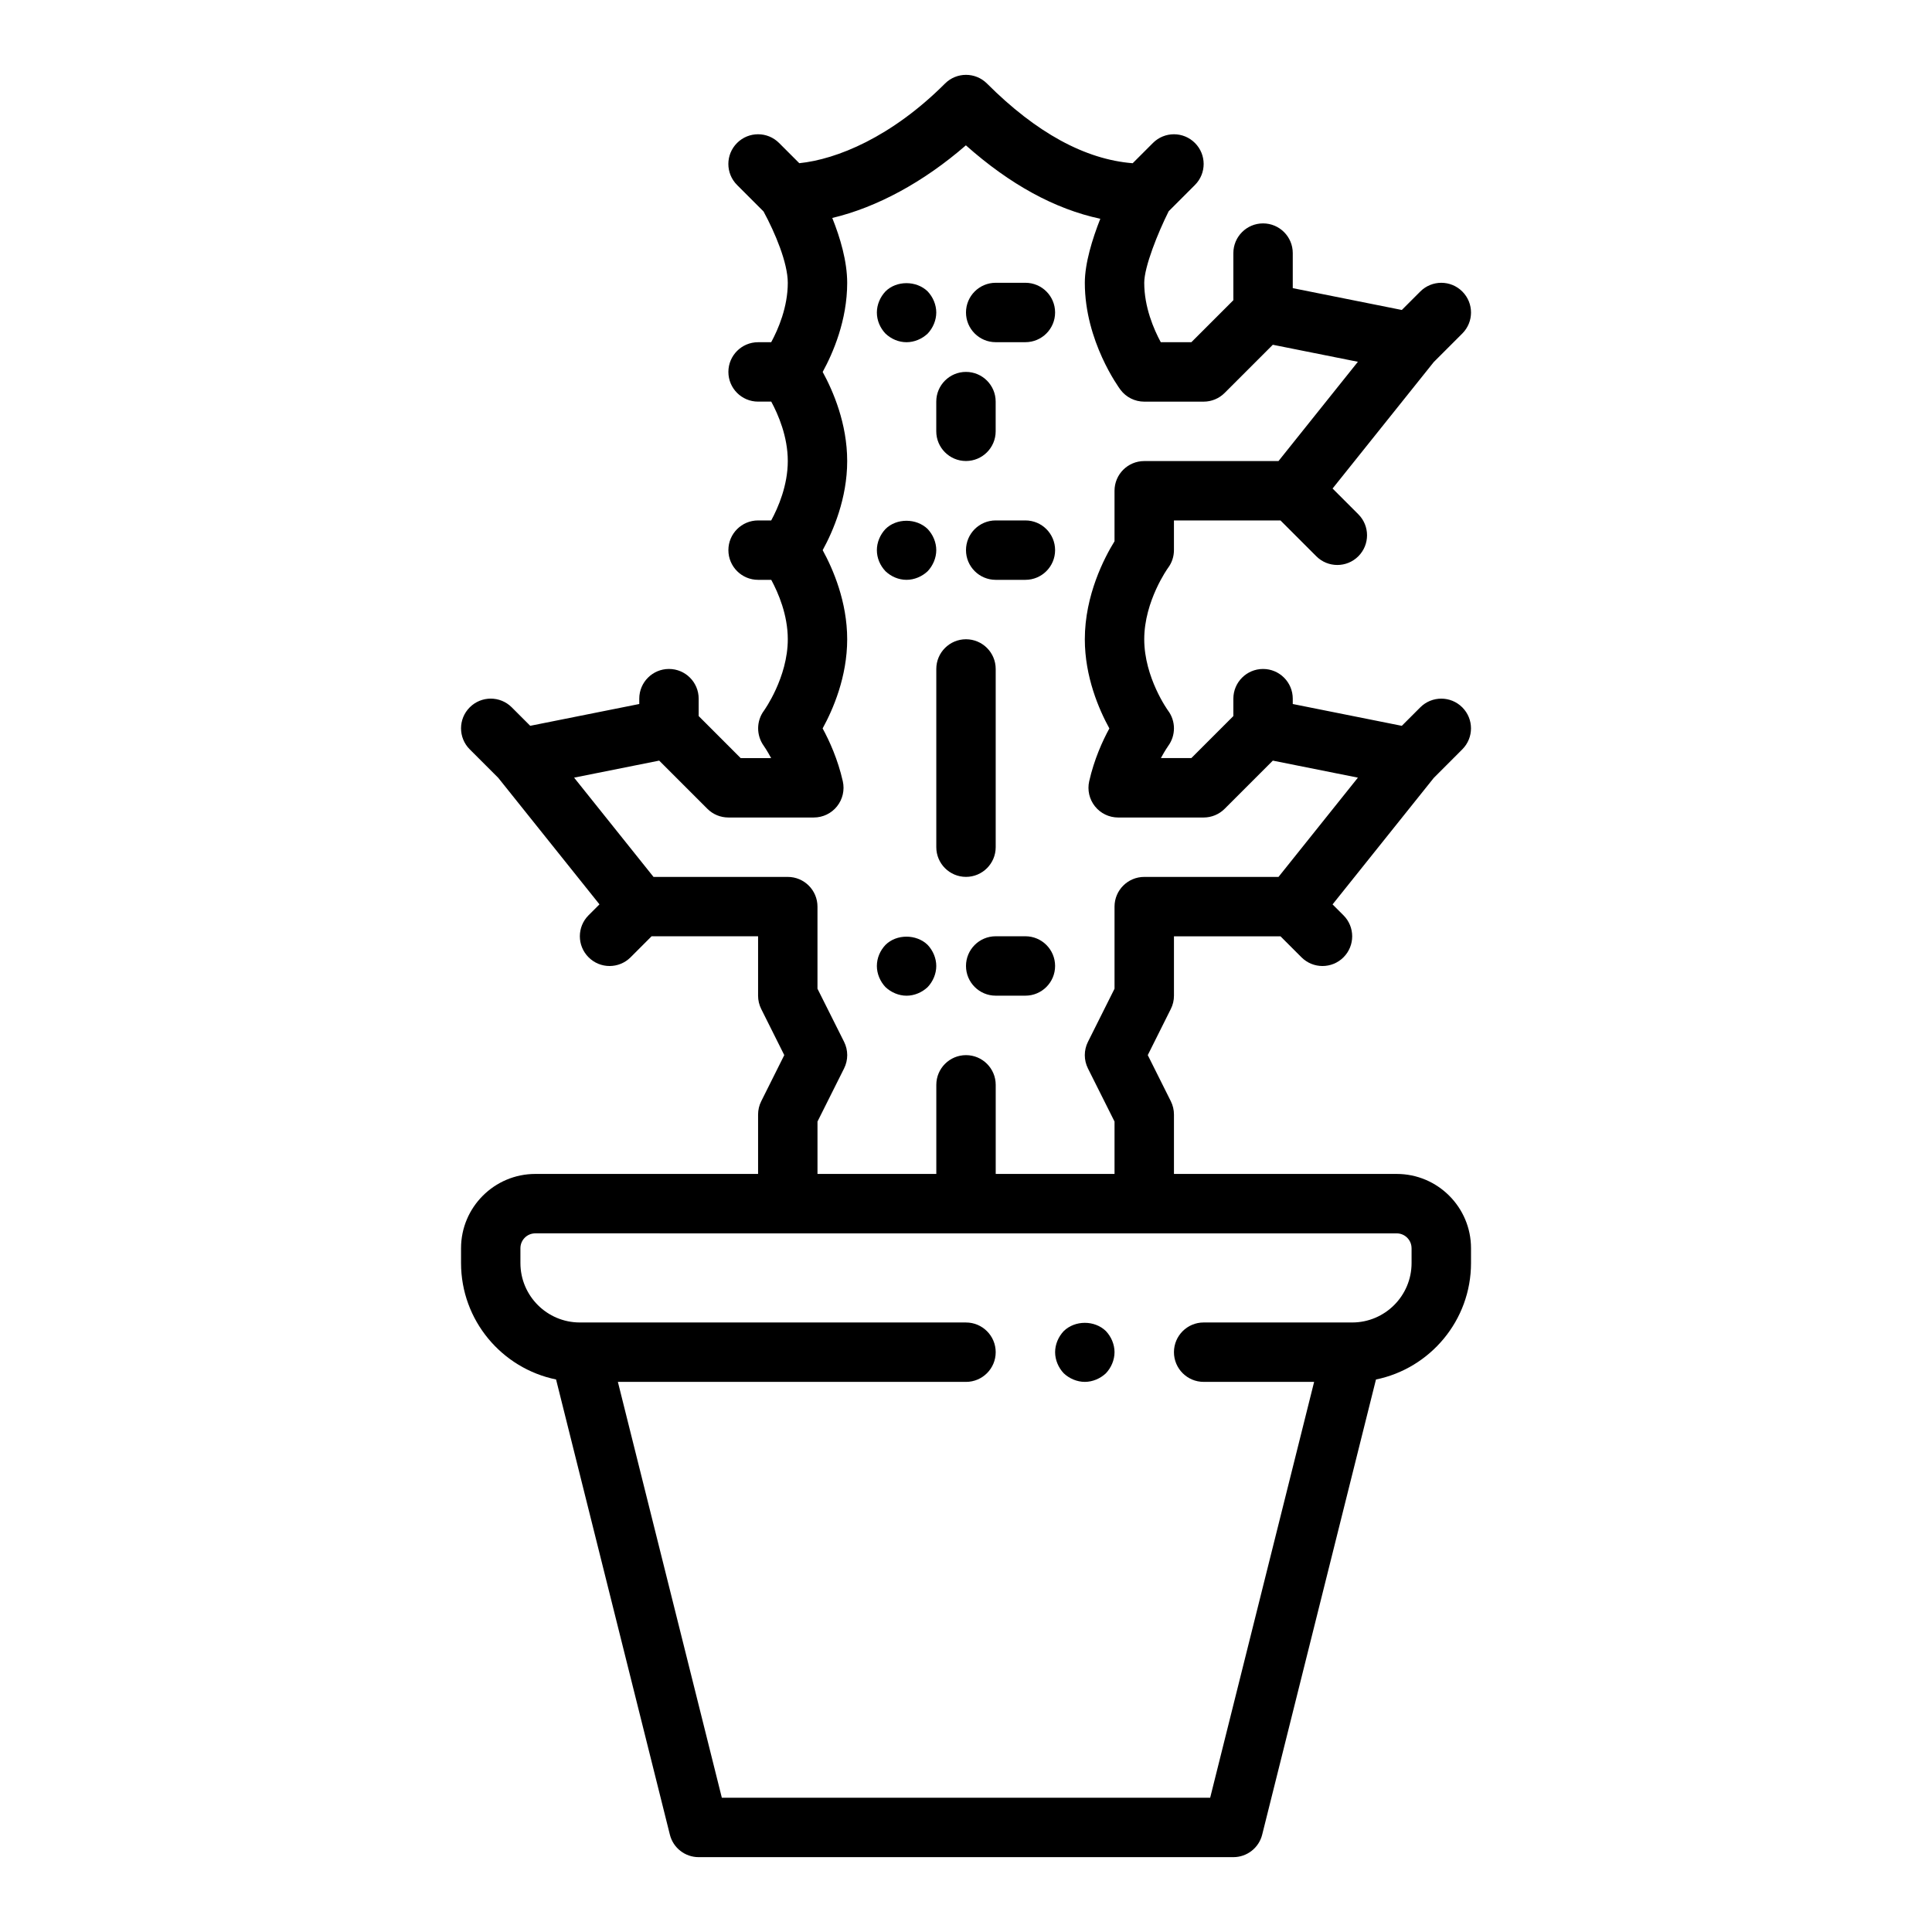 <?xml version="1.0" encoding="UTF-8"?>
<!-- Uploaded to: ICON Repo, www.iconrepo.com, Generator: ICON Repo Mixer Tools -->
<svg fill="#000000" width="800px" height="800px" version="1.1" viewBox="144 144 512 512" xmlns="http://www.w3.org/2000/svg">
 <g>
  <path d="m392.12 258.3c0 4.344 3.527 7.871 7.871 7.871s7.871-3.527 7.871-7.871v-7.871c0-4.344-3.527-7.871-7.871-7.871s-7.871 3.527-7.871 7.871z"/>
  <path d="m407.87 368.51v-47.23c0-4.344-3.527-7.871-7.871-7.871s-7.871 3.527-7.871 7.871v47.23c0 4.344 3.527 7.871 7.871 7.871s7.871-3.527 7.871-7.871z"/>
  <path d="m425.9 496.75c-1.418 1.496-2.285 3.543-2.285 5.59 0 2.047 0.867 4.094 2.281 5.59 1.5 1.414 3.547 2.281 5.594 2.281s4.094-0.867 5.59-2.281c1.414-1.496 2.281-3.543 2.281-5.59 0-2.047-0.867-4.094-2.281-5.59-2.992-2.914-8.188-2.914-11.18 0z"/>
  <path d="m531.52 342.59c3.078-3.078 3.078-8.055 0-11.133s-8.055-3.078-11.133 0l-4.894 4.894-28.898-5.781v-1.418c0-4.344-3.527-7.871-7.871-7.871s-7.871 3.527-7.871 7.871v4.613l-11.133 11.133h-8.07c1.078-2.008 1.93-3.203 1.938-3.219 2.039-2.785 2.031-6.582-0.031-9.352-0.07-0.09-6.32-8.762-6.32-18.918 0-10.148 6.273-18.863 6.312-18.918 1.016-1.352 1.559-3.004 1.559-4.699v-7.871h28.23l9.5 9.5c1.535 1.535 3.551 2.305 5.566 2.305 2.016 0 4.031-0.77 5.566-2.305 3.078-3.078 3.078-8.055 0-11.133l-6.824-6.824 26.812-33.512 7.566-7.566c3.078-3.078 3.078-8.055 0-11.133s-8.055-3.078-11.133 0l-4.894 4.894-28.902-5.785v-9.289c0-4.344-3.527-7.871-7.871-7.871s-7.871 3.527-7.871 7.871v12.484l-11.133 11.133h-8.102c-1.855-3.434-4.383-9.289-4.383-15.746 0-4.25 3.629-13.266 6.481-18.965l6.957-6.957c3.078-3.078 3.078-8.055 0-11.133s-8.055-3.078-11.133 0l-5.367 5.367c-12.562-1-25.527-8.031-38.605-21.113-3.078-3.078-8.055-3.078-11.133 0-14.199 14.199-28.688 20.09-38.613 21.105l-5.359-5.359c-3.078-3.078-8.055-3.078-11.133 0s-3.078 8.055 0 11.133l7.016 7.016c3.059 5.633 6.426 13.633 6.426 18.906 0 6.453-2.535 12.312-4.394 15.742l-3.477 0.004c-4.344 0-7.871 3.527-7.871 7.871s3.527 7.871 7.871 7.871h3.488c1.855 3.434 4.383 9.273 4.383 15.746 0 6.453-2.535 12.312-4.394 15.742h-3.477c-4.344 0-7.871 3.527-7.871 7.871s3.527 7.871 7.871 7.871h3.488c1.855 3.434 4.383 9.273 4.383 15.746 0 10.148-6.273 18.863-6.312 18.918-2.047 2.754-2.055 6.543-0.055 9.328 0.016 0.023 0.875 1.227 1.953 3.25h-8.07l-11.133-11.141v-4.613c0-4.344-3.527-7.871-7.871-7.871s-7.871 3.527-7.871 7.871v1.418l-28.898 5.777-4.894-4.894c-3.078-3.078-8.055-3.078-11.133 0s-3.078 8.055 0 11.133l7.566 7.566 26.812 33.512-2.891 2.891c-3.078 3.078-3.078 8.055 0 11.133 1.535 1.543 3.551 2.316 5.566 2.316s4.031-0.77 5.566-2.305l5.562-5.57h28.23v15.742c0 1.219 0.285 2.434 0.828 3.519l6.113 12.227-6.109 12.227c-0.547 1.086-0.832 2.297-0.832 3.519v15.742h-59.039c-10.848 0-19.68 8.832-19.68 19.68v3.938c0 15.199 10.832 27.922 25.184 30.852l30.156 120.62c0.871 3.512 4.019 5.969 7.633 5.969h141.7c3.613 0 6.762-2.465 7.637-5.961l30.156-120.62c14.355-2.938 25.188-15.66 25.188-30.859v-3.938c0-10.848-8.832-19.68-19.68-19.68h-59.043v-15.742c0-1.219-0.285-2.434-0.828-3.519l-6.113-12.227 6.109-12.227c0.551-1.082 0.832-2.297 0.832-3.516v-15.742h28.23l5.566 5.566c1.535 1.531 3.551 2.305 5.562 2.305 2.016 0 4.031-0.77 5.566-2.305 3.078-3.078 3.078-8.055 0-11.133l-2.891-2.891 26.812-33.512zm-13.438 132.2v3.938c0 8.684-7.062 15.742-15.742 15.742h-39.359c-4.344 0-7.871 3.527-7.871 7.871s3.527 7.871 7.871 7.871h29.277l-27.551 110.21-129.41 0.004-27.551-110.21h92.254c4.344 0 7.871-3.527 7.871-7.871s-3.527-7.871-7.871-7.871l-102.34-0.004c-8.684 0-15.742-7.062-15.742-15.742v-3.938c0-2.172 1.762-3.938 3.938-3.938l66.906 0.004h161.38c2.172 0 3.934 1.762 3.934 3.934zm-35.266-98.398h-35.582c-4.344 0-7.871 3.527-7.871 7.871v21.758l-7.047 14.082c-1.109 2.219-1.109 4.824 0 7.047l7.047 14.074v13.887h-31.488v-23.617c0-4.344-3.527-7.871-7.871-7.871s-7.871 3.527-7.871 7.871v23.617h-31.488v-13.887l7.047-14.082c1.109-2.219 1.109-4.824 0-7.047l-7.051-14.074v-21.758c0-4.344-3.527-7.871-7.871-7.871h-35.582l-21.043-26.309 22.547-4.512 12.77 12.77c1.473 1.48 3.481 2.305 5.566 2.305h22.648c2.394 0 4.66-1.086 6.148-2.961 1.496-1.875 2.055-4.32 1.527-6.652-1.316-5.809-3.535-10.676-5.344-13.996 2.773-5.043 6.508-13.688 6.508-23.621s-3.731-18.57-6.496-23.617c2.762-5.043 6.496-13.68 6.496-23.613 0-9.934-3.731-18.57-6.496-23.617 2.762-5.047 6.496-13.684 6.496-23.617 0-5.707-1.844-11.934-3.953-17.191 11.785-2.793 24.207-9.508 35.41-19.246 11.691 10.391 23.617 16.902 35.621 19.461-2.113 5.359-4.102 11.797-4.102 16.977 0 15.469 9.047 27.797 9.43 28.316 1.488 2 3.824 3.172 6.312 3.172h15.742c2.086 0 4.094-0.828 5.566-2.305l12.77-12.77 22.547 4.512-21.043 26.309h-35.582c-4.344 0-7.871 3.527-7.871 7.871v13.383c-2.684 4.344-7.871 14.266-7.871 25.977 0 9.934 3.731 18.578 6.504 23.625-1.812 3.312-4.023 8.188-5.344 13.996-0.527 2.332 0.031 4.777 1.527 6.652 1.492 1.871 3.75 2.957 6.152 2.957h22.648c2.086 0 4.094-0.828 5.566-2.305l12.77-12.77 22.547 4.512z"/>
  <path d="m415.74 281.92h-7.871c-4.344 0-7.871 3.527-7.871 7.871s3.527 7.871 7.871 7.871h7.871c4.344 0 7.871-3.527 7.871-7.871s-3.523-7.871-7.871-7.871z"/>
  <path d="m415.74 392.12h-7.871c-4.344 0-7.871 3.527-7.871 7.871s3.527 7.871 7.871 7.871h7.871c4.344 0 7.871-3.527 7.871-7.871s-3.523-7.871-7.871-7.871z"/>
  <path d="m384.25 297.66c2.047 0 4.094-0.867 5.59-2.281 1.418-1.5 2.281-3.547 2.281-5.594 0-2.047-0.867-4.094-2.281-5.59-2.992-2.914-8.266-2.914-11.18 0-1.414 1.496-2.281 3.543-2.281 5.59 0 2.125 0.867 4.094 2.281 5.59 1.496 1.418 3.465 2.285 5.59 2.285z"/>
  <path d="m415.74 218.94h-7.871c-4.344 0-7.871 3.527-7.871 7.871s3.527 7.871 7.871 7.871h7.871c4.344 0 7.871-3.527 7.871-7.871s-3.523-7.871-7.871-7.871z"/>
  <path d="m384.25 234.69c2.047 0 4.094-0.867 5.59-2.281 1.418-1.5 2.281-3.547 2.281-5.594s-0.867-4.094-2.281-5.59c-2.992-2.914-8.266-2.914-11.18 0-1.414 1.496-2.281 3.543-2.281 5.59 0 2.125 0.867 4.094 2.281 5.59 1.496 1.418 3.465 2.285 5.59 2.285z"/>
  <path d="m378.66 394.41c-1.414 1.496-2.281 3.465-2.281 5.59 0 2.047 0.867 4.094 2.281 5.59 1.496 1.414 3.543 2.281 5.59 2.281s4.094-0.867 5.59-2.281c1.418-1.496 2.281-3.543 2.281-5.59s-0.867-4.094-2.281-5.59c-2.992-2.914-8.266-2.914-11.18 0z"/>
 </g>
</svg>